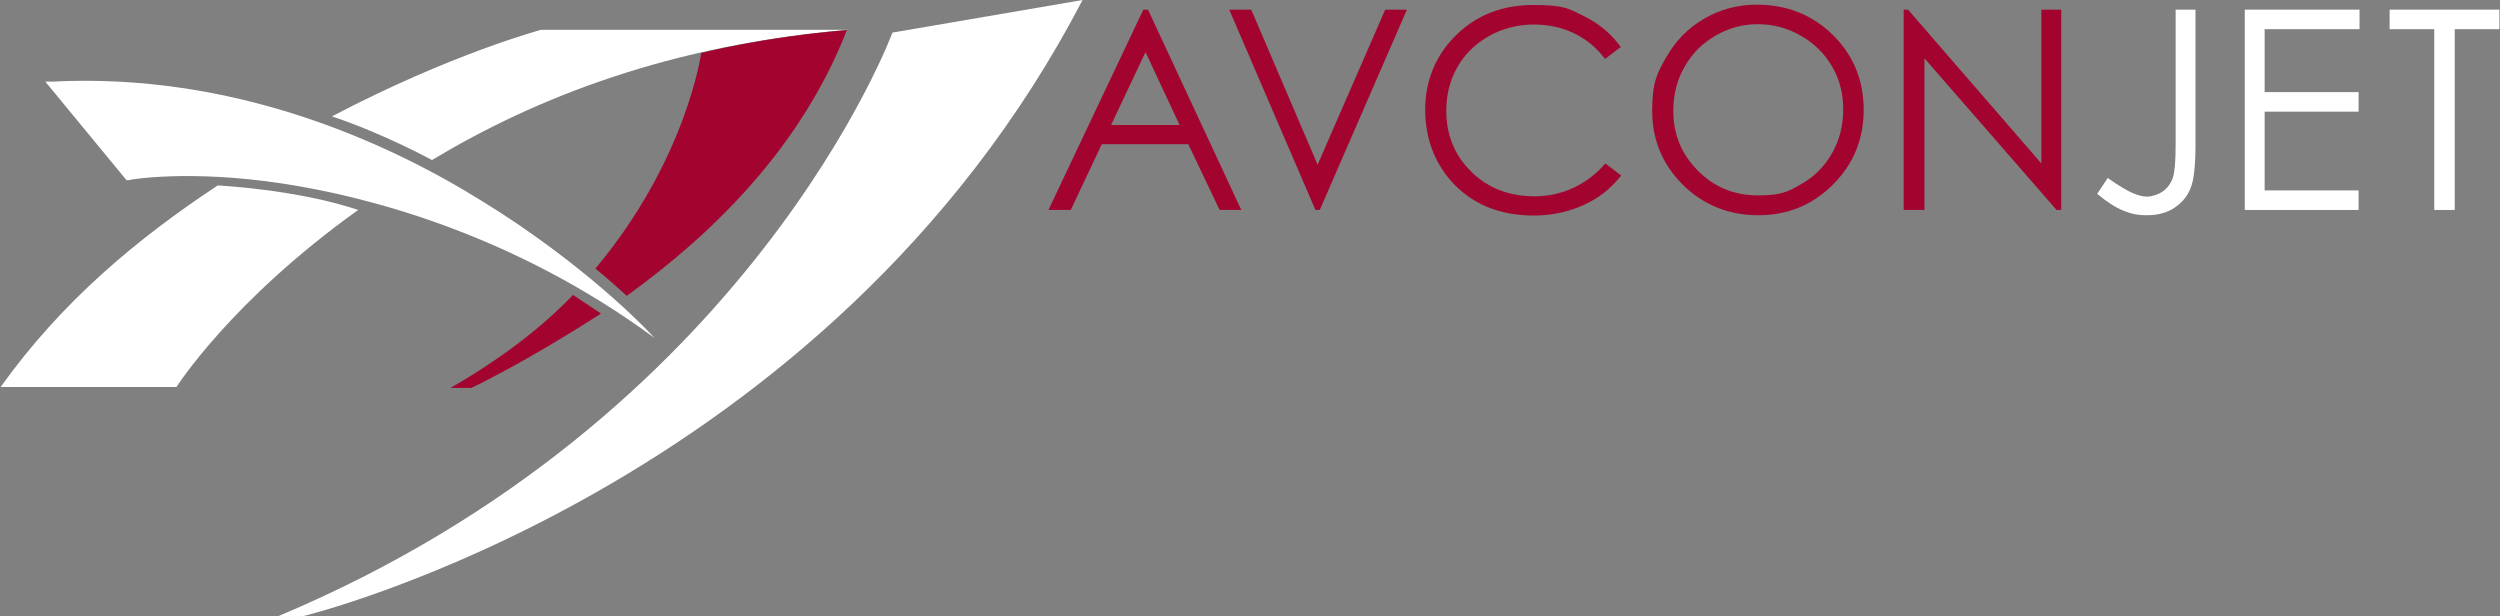 <?xml version="1.0" encoding="UTF-8"?>
<svg xmlns="http://www.w3.org/2000/svg" id="Layer_1" width="284.4mm" height="70.1mm" version="1.1" viewBox="0 0 806.2 198.7">
  <rect x="0" y="0" width="806.2" height="198.7" fill="#808080" stroke="none"/>
  <defs>
    <style>
      .st0 {
        fill: #a3042f;
      }

      .st1 {
        fill: #fff;
      }

      .st2 {
        fill: #b1b2b3;
      }
    </style>
  </defs>
  <g>
    <path class="st1" d="M115.5,67.7c-41,29.3-58.6,57.1-58.6,57.1H.2c19.7-27.6,44.1-47.9,70-65,0,0,25.3,1.2,45.3,7.9Z"></path>
    <path class="st1" d="M106.9,37.6c38.4-20.2,67.6-28,67.6-28h98.9c-57.2,4.9-100.3,21.7-134.1,42,0,0-15.3-8.4-32.3-14.1h0Z"></path>
  </g>
  <g>
    <path class="st0" d="M226.1,17.1s20.1-5.2,47-7.4c-15,38.5-44.1,66.3-71,85.7,0,0-4.9-4.6-10.1-8.8,29.4-35.1,34.1-69.4,34.1-69.4"></path>
    <path class="st0" d="M184.7,95.2c-10.3,10.7-23.7,20.9-39.5,29.9h6.8s17.2-8.1,41.8-24l-9-6h0Z"></path>
  </g>
  <g>
    <path class="st1" d="M17.1,26.3h-2.5c0,0,26.2,31.8,26.2,31.8h.7c.2-.2,19.7-3.5,49.7,1.1,27.7,4.2,74.7,16.5,119.9,49.8h0l-2-2.1c-.2-.2-20.5-21.8-54.2-42.4C124.1,45.4,74.9,23.4,17.1,26.3"></path>
    <path class="st1" d="M27.5,24.7"></path>
  </g>
  <path class="st1" d="M287.8,10.5s-45.9,124.4-198.1,188.2h8S266.9,157.9,349.1,0l-61.3,10.5Z"></path>
  <path class="st0" d="M370.2,3.1l30.1,64.6h-7l-10.1-21.2h-27.9l-10,21.2h-7.2L368.7,3.1h1.6,0ZM369.4,16.8l-11.1,23.5h22.1l-11-23.5Z"></path>
  <polygon class="st0" points="396.4 3.1 403.5 3.1 424.9 53.1 446.7 3.1 453.7 3.1 425.6 67.7 424.2 67.7 396.4 3.1"></polygon>
  <path class="st0" d="M522.7,15.1l-5.1,3.9c-2.8-3.7-6.2-6.5-10.1-8.3-3.9-1.9-8.3-2.8-13-2.8s-9.9,1.2-14.3,3.7-7.8,5.8-10.2,10c-2.4,4.2-3.6,8.9-3.6,14.1,0,7.9,2.7,14.4,8.1,19.7s12.2,7.9,20.5,7.9,16.6-3.5,22.7-10.6l5.1,3.9c-3.2,4.1-7.2,7.3-12.1,9.5-4.8,2.2-10.2,3.4-16.1,3.4-11.3,0-20.2-3.8-26.8-11.3-5.5-6.4-8.2-14-8.2-23s3.3-17.4,10-23.9c6.6-6.5,14.9-9.7,24.9-9.7s11.5,1.2,16.3,3.6c4.9,2.4,8.8,5.7,12,10.1"></path>
  <path class="st0" d="M566.5,1.5c9.8,0,18,3.3,24.6,9.8,6.6,6.5,9.9,14.6,9.9,24.1s-3.3,17.5-9.9,24.1c-6.6,6.6-14.6,9.9-24.1,9.9s-17.7-3.3-24.3-9.8c-6.6-6.6-9.9-14.5-9.9-23.8s1.5-12,4.5-17.3c3-5.3,7.1-9.5,12.3-12.5s10.8-4.5,16.8-4.5M566.8,7.8c-4.8,0-9.3,1.2-13.6,3.7s-7.6,5.8-10,10.1c-2.4,4.2-3.6,8.9-3.6,14.1,0,7.7,2.7,14.1,8,19.4,5.3,5.3,11.7,7.9,19.3,7.9s9.7-1.2,13.9-3.6c4.3-2.4,7.6-5.8,10-10s3.6-8.9,3.6-14.1-1.2-9.8-3.6-13.9c-2.4-4.1-5.8-7.5-10.1-9.9-4.3-2.5-8.9-3.7-13.8-3.7"></path>
  <polygon class="st0" points="613.9 67.7 613.9 3.1 615.3 3.1 658.3 52.7 658.3 3.1 664.7 3.1 664.7 67.7 663.2 67.7 620.6 18.8 620.6 67.7 613.9 67.7"></polygon>
  <path class="st1" d="M701.6,3.1h6.4v43.6c0,6.7-.5,11.4-1.6,14-1,2.6-2.8,4.7-5.2,6.3-2.4,1.6-5.4,2.4-8.8,2.4s-5.2-.5-7.7-1.5-5.3-2.8-8.4-5.4l3.4-5.1c3.4,2.4,6.2,4.1,8.4,5,1.5.6,2.9,1,4.3,1s3.5-.6,5.1-1.7c1.5-1.1,2.6-2.6,3.2-4.4.6-1.8.9-5.4.9-10.7V3.1h0Z"></path>
  <polygon class="st1" points="723.9 3.1 760.9 3.1 760.9 9.4 730.3 9.4 730.3 29.7 760.6 29.7 760.6 36 730.3 36 730.3 61.4 760.6 61.4 760.6 67.7 723.9 67.7 723.9 3.1"></polygon>
  <polygon class="st1" points="770.6 9.4 770.6 3.1 806 3.1 806 9.4 791.6 9.4 791.6 67.7 785 67.7 785 9.4 770.6 9.4"></polygon>
  <path class="st2" d="M125.5,78.7"></path>
</svg>
